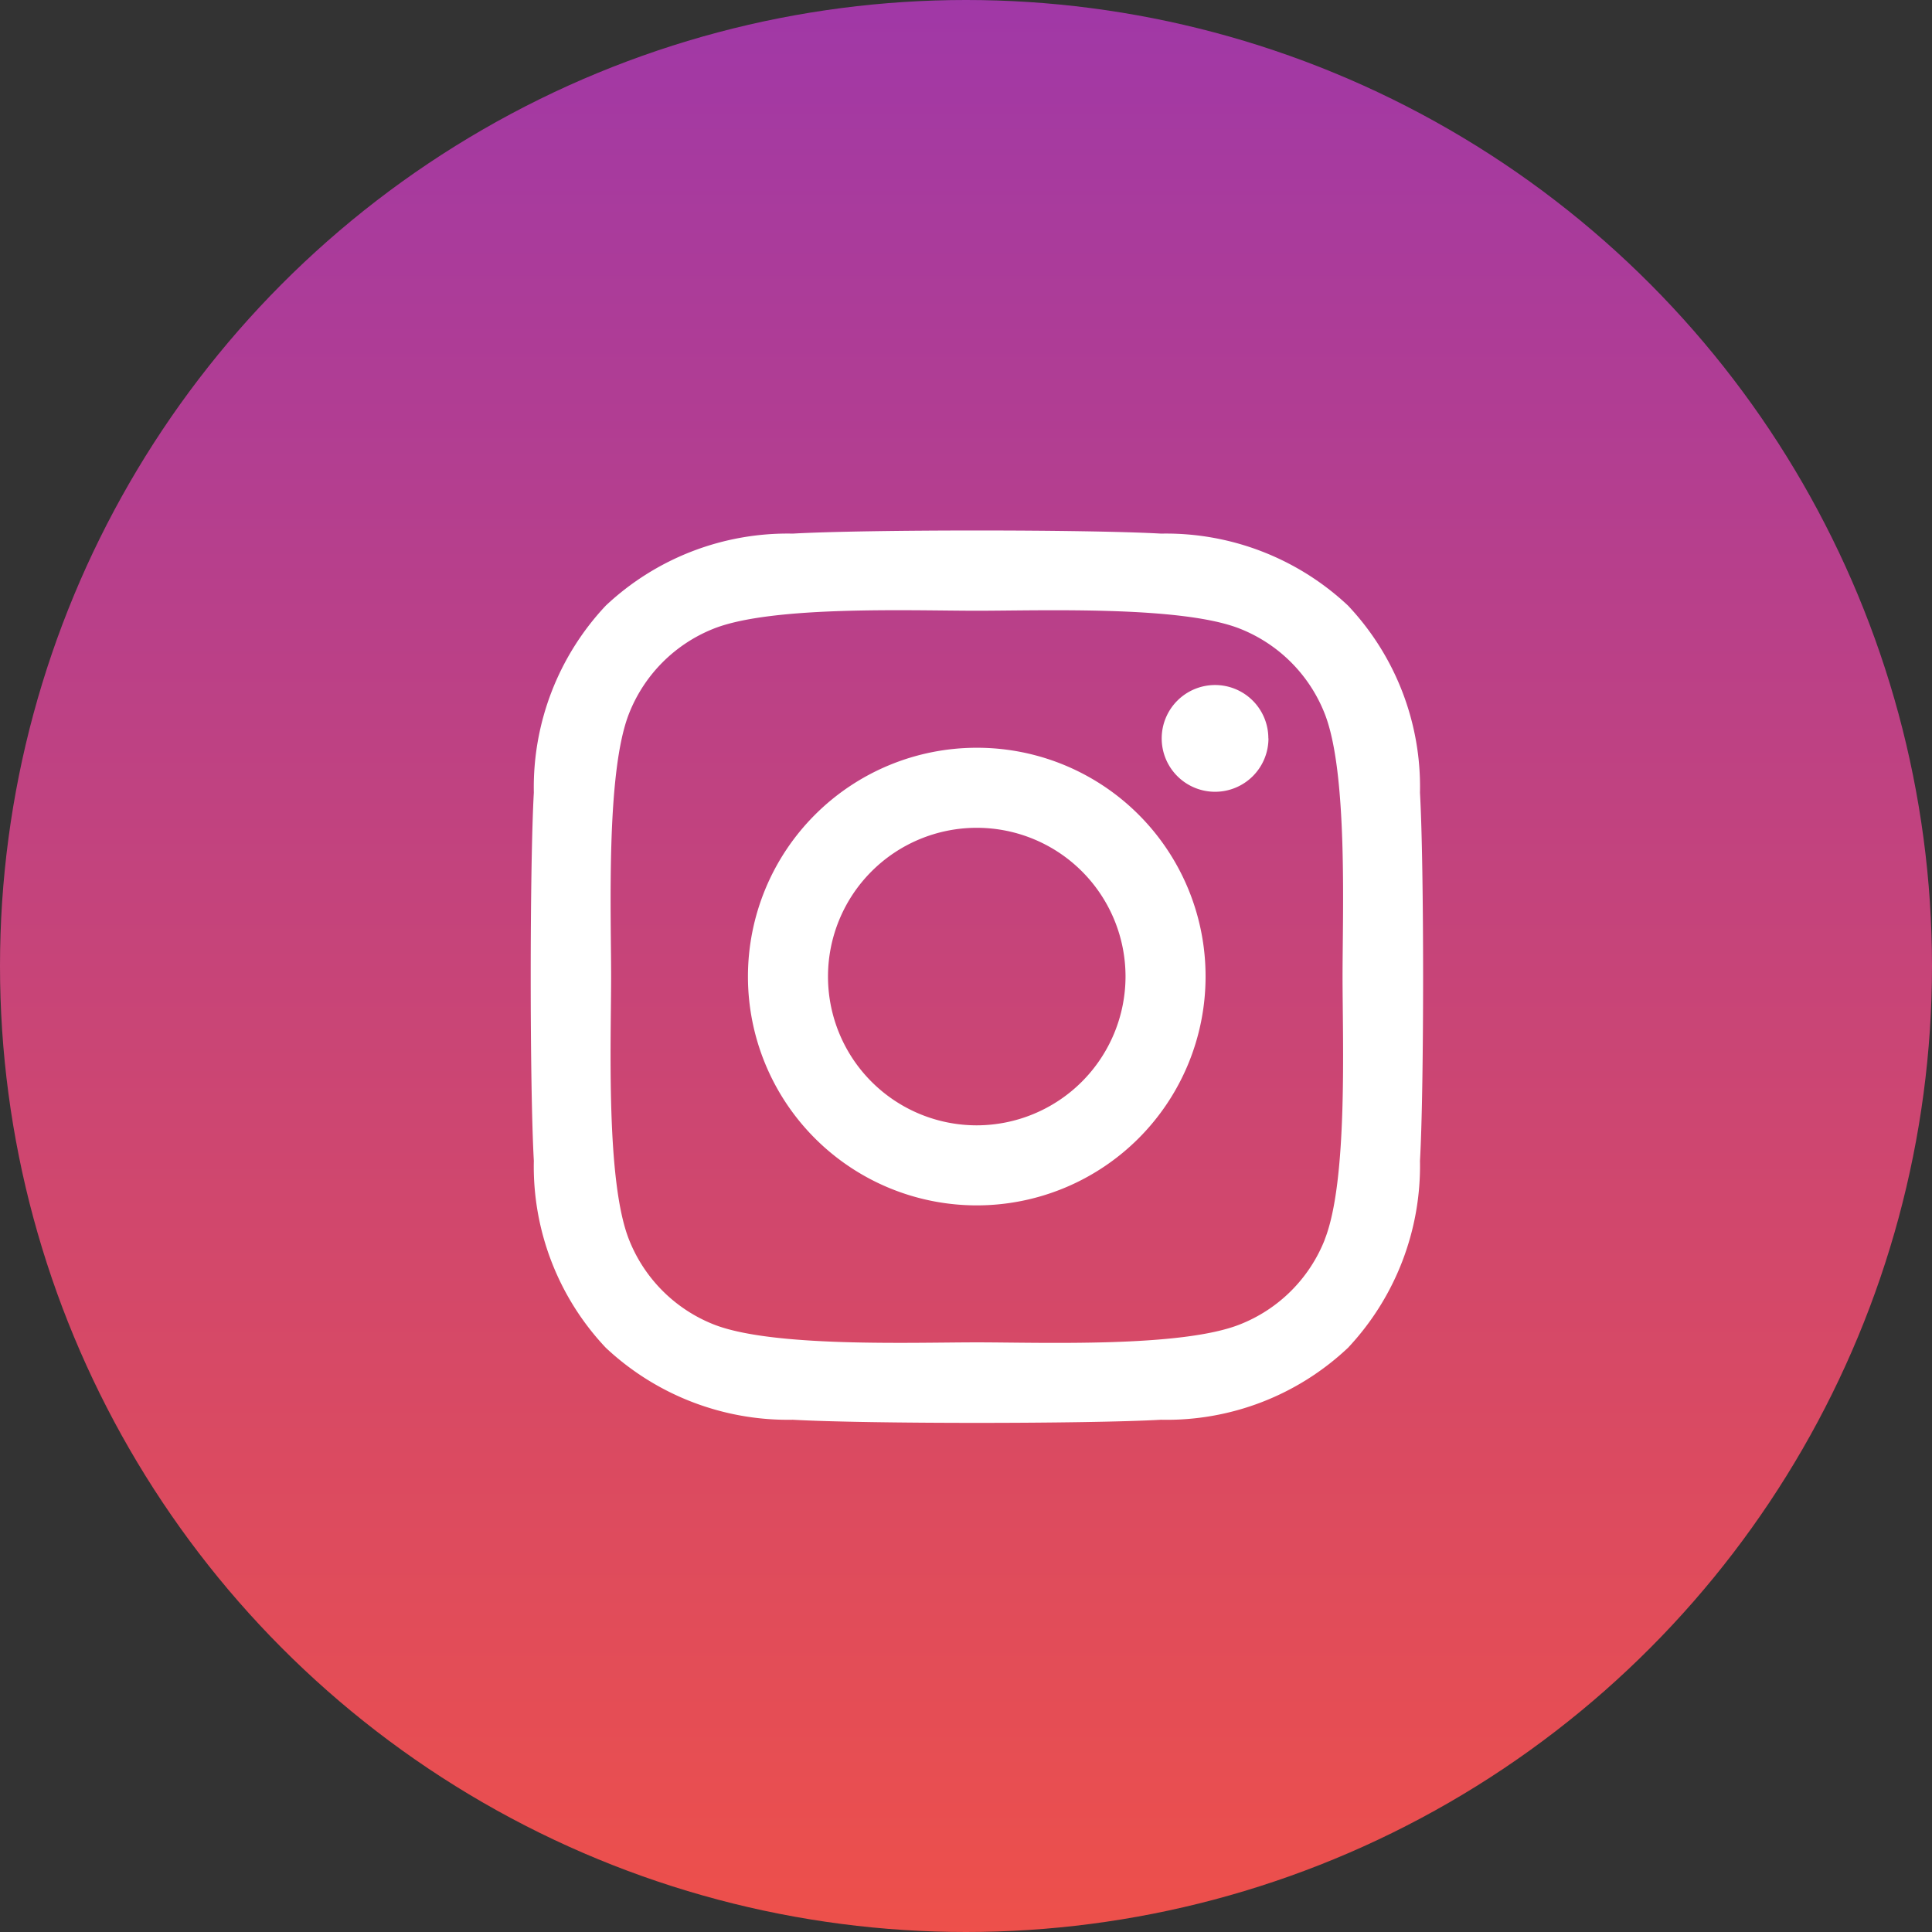 <svg id="instagram" xmlns="http://www.w3.org/2000/svg" xmlns:xlink="http://www.w3.org/1999/xlink" width="51" height="51" viewBox="0 0 51 51">
  <rect x="0" y="0" width="51" height="51" fill="#333333" stroke="none"/>
  <defs>
    <linearGradient id="linear-gradient" x1="0.5" x2="0.5" y2="1" gradientUnits="objectBoundingBox">
      <stop offset="0" stop-color="#a038a7"/>
      <stop offset="1" stop-color="#ee504a"/>
    </linearGradient>
  </defs>
  <circle id="楕円形_7" data-name="楕円形 7" cx="25.5" cy="25.5" r="25.5" fill="url(#linear-gradient)"/>
  <path id="Icon_awesome-instagram" data-name="Icon awesome-instagram" d="M11.779,7.977a6.04,6.04,0,1,0,6.04,6.04A6.031,6.031,0,0,0,11.779,7.977Zm0,9.967a3.927,3.927,0,1,1,3.927-3.927A3.934,3.934,0,0,1,11.779,17.944Zm7.7-10.214a1.409,1.409,0,1,1-1.409-1.409A1.406,1.406,0,0,1,19.476,7.73Zm4,1.43a6.972,6.972,0,0,0-1.9-4.936,7.018,7.018,0,0,0-4.936-1.9c-1.945-.11-7.775-.11-9.72,0a7.008,7.008,0,0,0-4.936,1.9,7,7,0,0,0-1.9,4.936c-.11,1.945-.11,7.775,0,9.72a6.972,6.972,0,0,0,1.9,4.936,7.027,7.027,0,0,0,4.936,1.9c1.945.11,7.775.11,9.72,0a6.972,6.972,0,0,0,4.936-1.9,7.018,7.018,0,0,0,1.9-4.936c.11-1.945.11-7.77,0-9.715Zm-2.513,11.8A3.976,3.976,0,0,1,18.724,23.2c-1.551.615-5.231.473-6.944.473s-5.4.137-6.944-.473A3.976,3.976,0,0,1,2.6,20.962c-.615-1.551-.473-5.231-.473-6.944s-.137-5.4.473-6.944A3.976,3.976,0,0,1,4.835,4.833c1.551-.615,5.231-.473,6.944-.473s5.4-.137,6.944.473a3.976,3.976,0,0,1,2.239,2.239c.615,1.551.473,5.231.473,6.944S21.578,19.416,20.963,20.962Z" transform="translate(14.005 11.762)" fill="#fff"/>
</svg>
